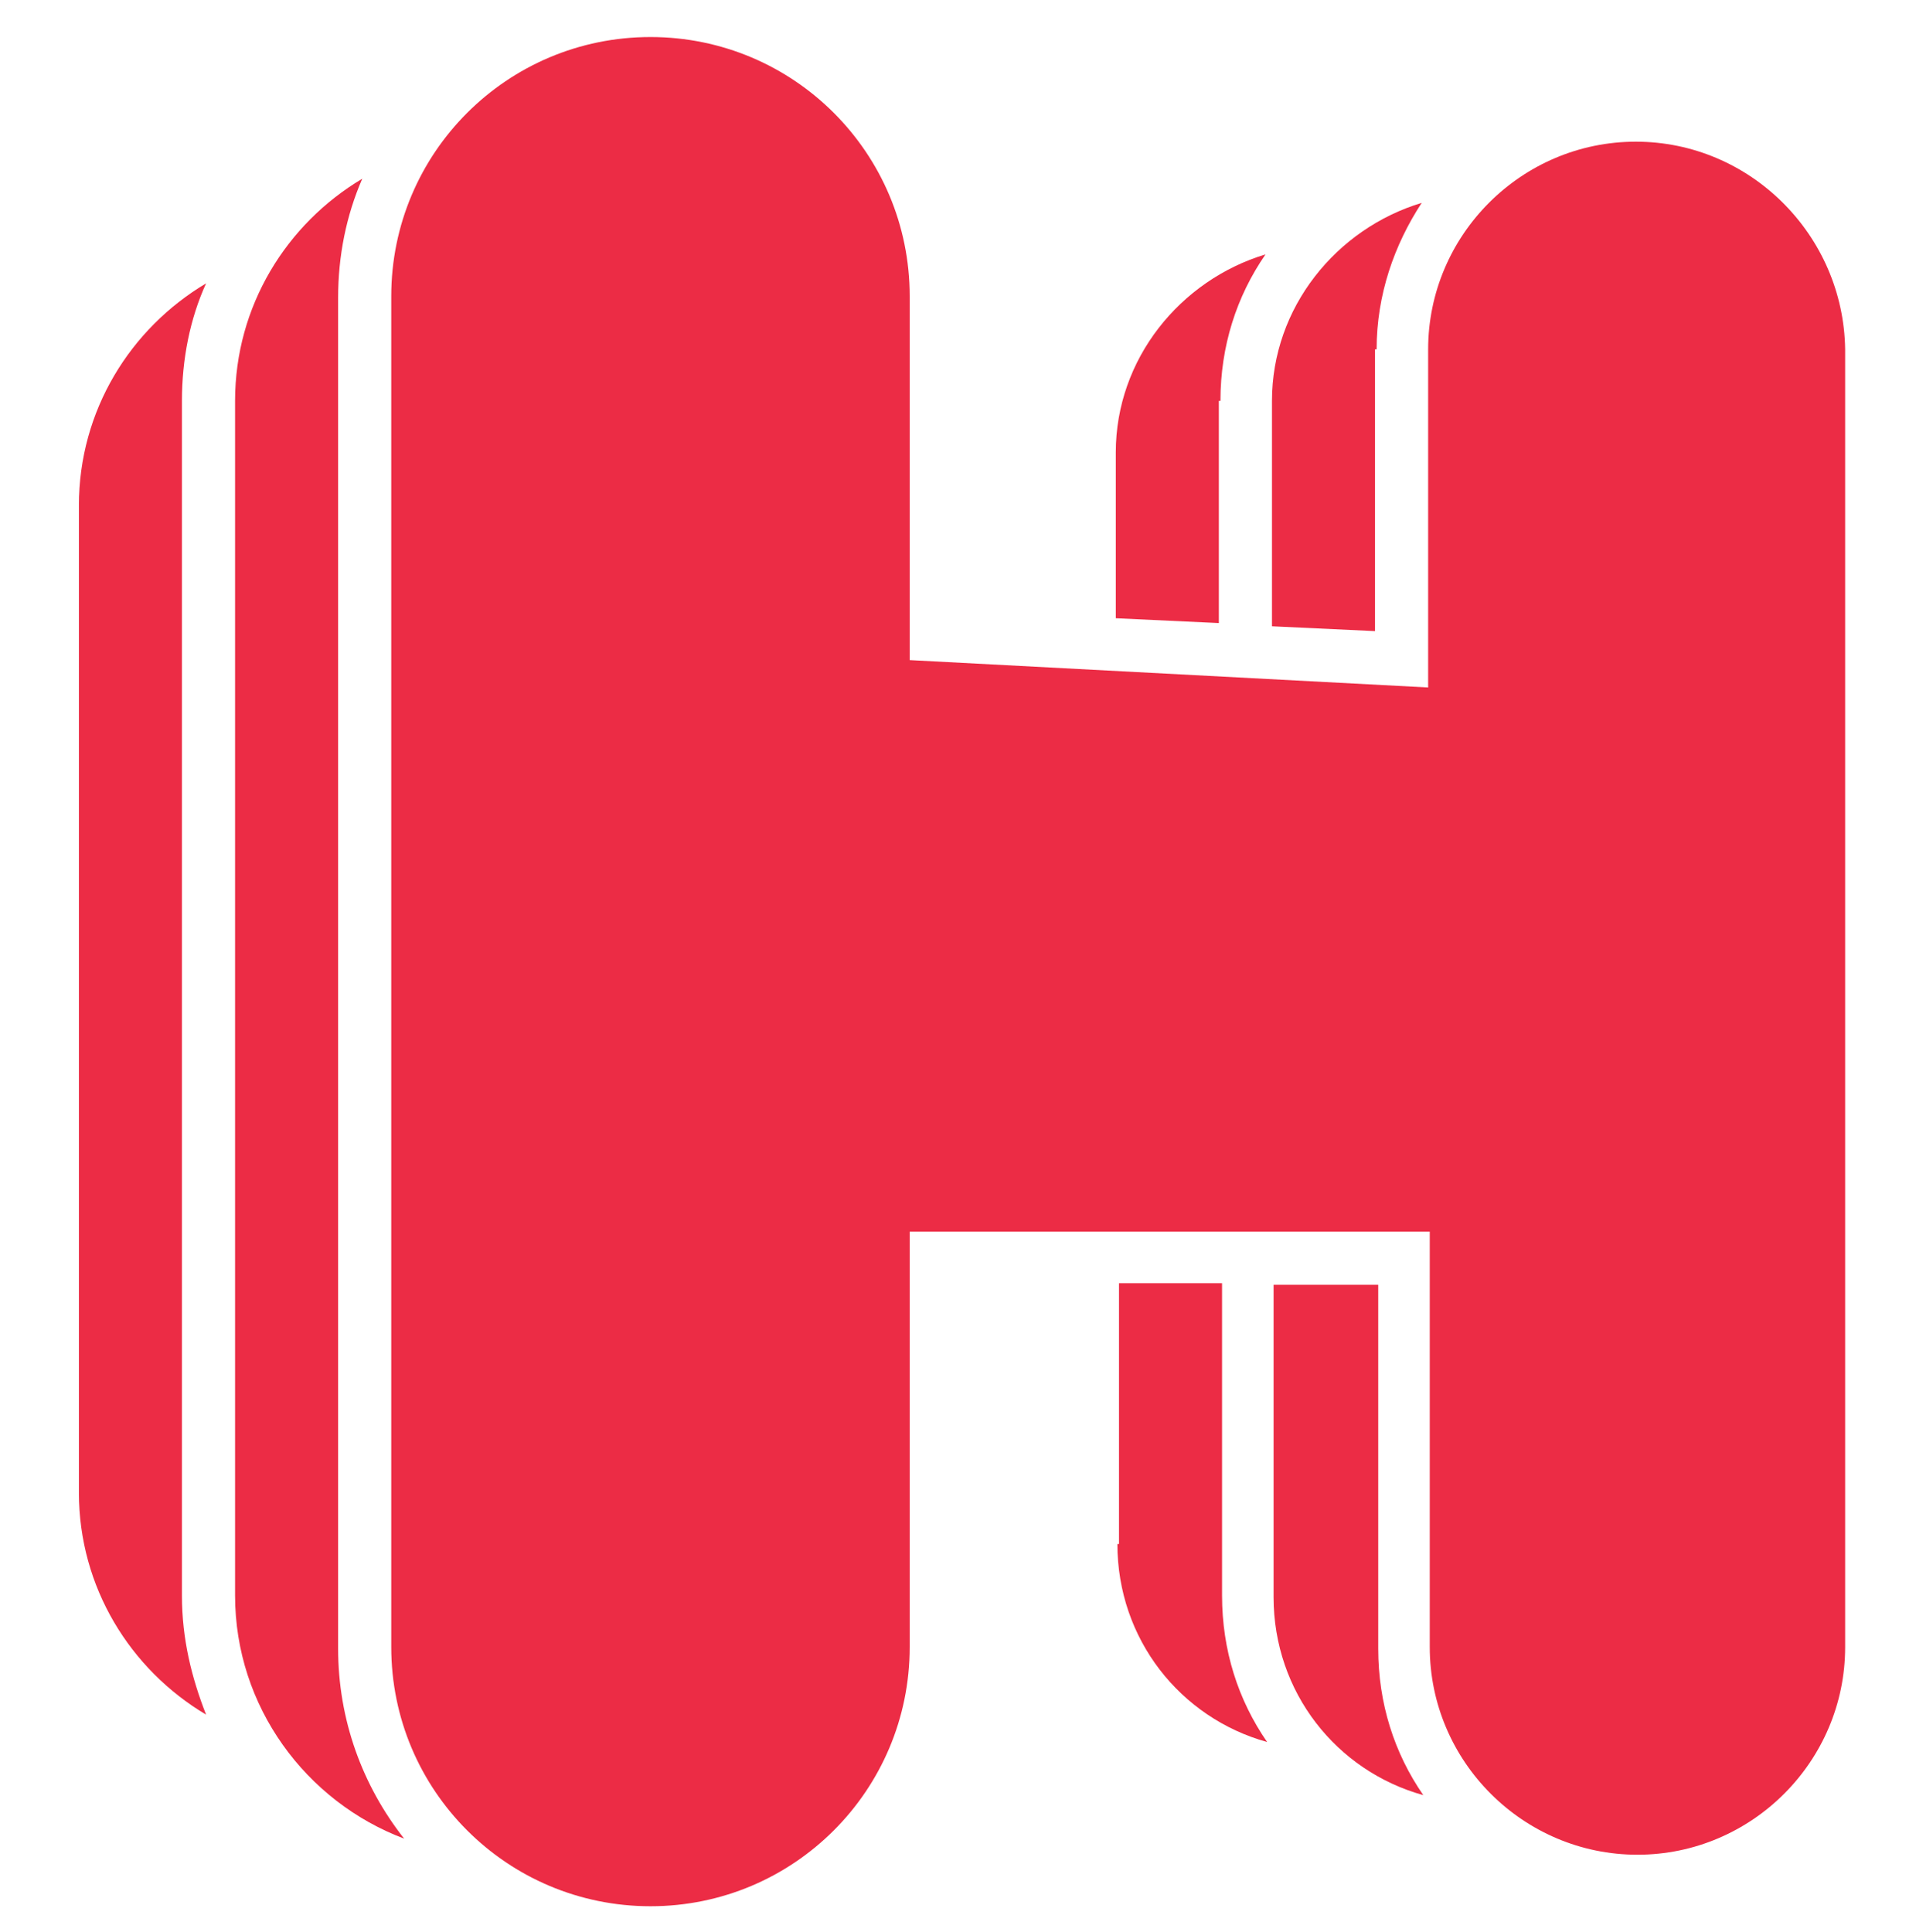 <?xml version="1.0" encoding="utf-8" standalone="no"?><svg width="119" height="120" xmlns="http://www.w3.org/2000/svg"><style type="text/css">.st0{fill:#EC2C45;}</style><g><title>background</title><rect fill="none" id="canvas_background" height="122" width="121" y="-1" x="-1"/></g><g><title>Layer 1</title><path id="svg_2" d="m75.8,24.9c0,-3.4 1,-6.5 2.8,-9.1c-5.3,1.6 -9.3,6.5 -9.3,12.3l0,10.3l6.4,0.3l0,-13.8l0.1,0z" class="st0"/><path id="svg_3" d="m69.4,95.9c0,5.9 3.9,10.8 9.3,12.3c-1.8,-2.6 -2.8,-5.7 -2.8,-9.1l0,-19.4l-6.4,0l0,16.2l-0.1,0z" class="st0"/><path id="svg_4" d="m85.5,79.8l-6.4,0l0,19.4c0,5.9 3.9,10.8 9.3,12.3c-1.8,-2.6 -2.8,-5.7 -2.8,-9.1l0,-22.6l-0.1,0z" class="st0"/><path id="svg_5" d="m85.5,21.7c0,-3.4 1.1,-6.5 2.8,-9.1c-5.3,1.6 -9.3,6.5 -9.3,12.3l0,14l6.4,0.3l0,-17.5l0.1,0z" class="st0"/><path id="svg_6" d="m12.8,17.6c-4.7,2.8 -7.9,7.9 -7.9,13.8l0,61.3c0,5.9 3.2,11 7.9,13.8c-0.9,-2.3 -1.5,-4.7 -1.5,-7.4l0,-74.2c0,-2.6 0.5,-5.1 1.5,-7.3" class="st0"/><path id="svg_7" d="m21,18.5c0,-2.6 0.5,-5.1 1.5,-7.4c-4.7,2.8 -7.9,7.9 -7.9,13.8l0,74.2c0,6.9 4.4,12.8 10.5,15.1c-2.6,-3.3 -4.1,-7.4 -4.1,-11.8l0,-83.9z" class="st0"/><path id="svg_8" d="m101.6,8.8c-7.1,0 -12.9,5.8 -12.9,12.9l0,21l-32.2,-1.7l0,-22.6c0,-8.9 -7.2,-16.1 -16.1,-16.1c-8.9,0 -16.1,7.2 -16.1,16.1l0,83.9c0,8.9 7.2,16.1 16.1,16.1c8.9,0 16.1,-7.2 16.1,-16.1l0,-25.8l32.3,0l0,25.8c0,7.1 5.8,12.9 12.9,12.9c7.1,0 12.9,-5.8 12.9,-12.9l0,-80.6c-0.1,-7.1 -5.9,-12.9 -13,-12.9" class="st0"/></g></svg>